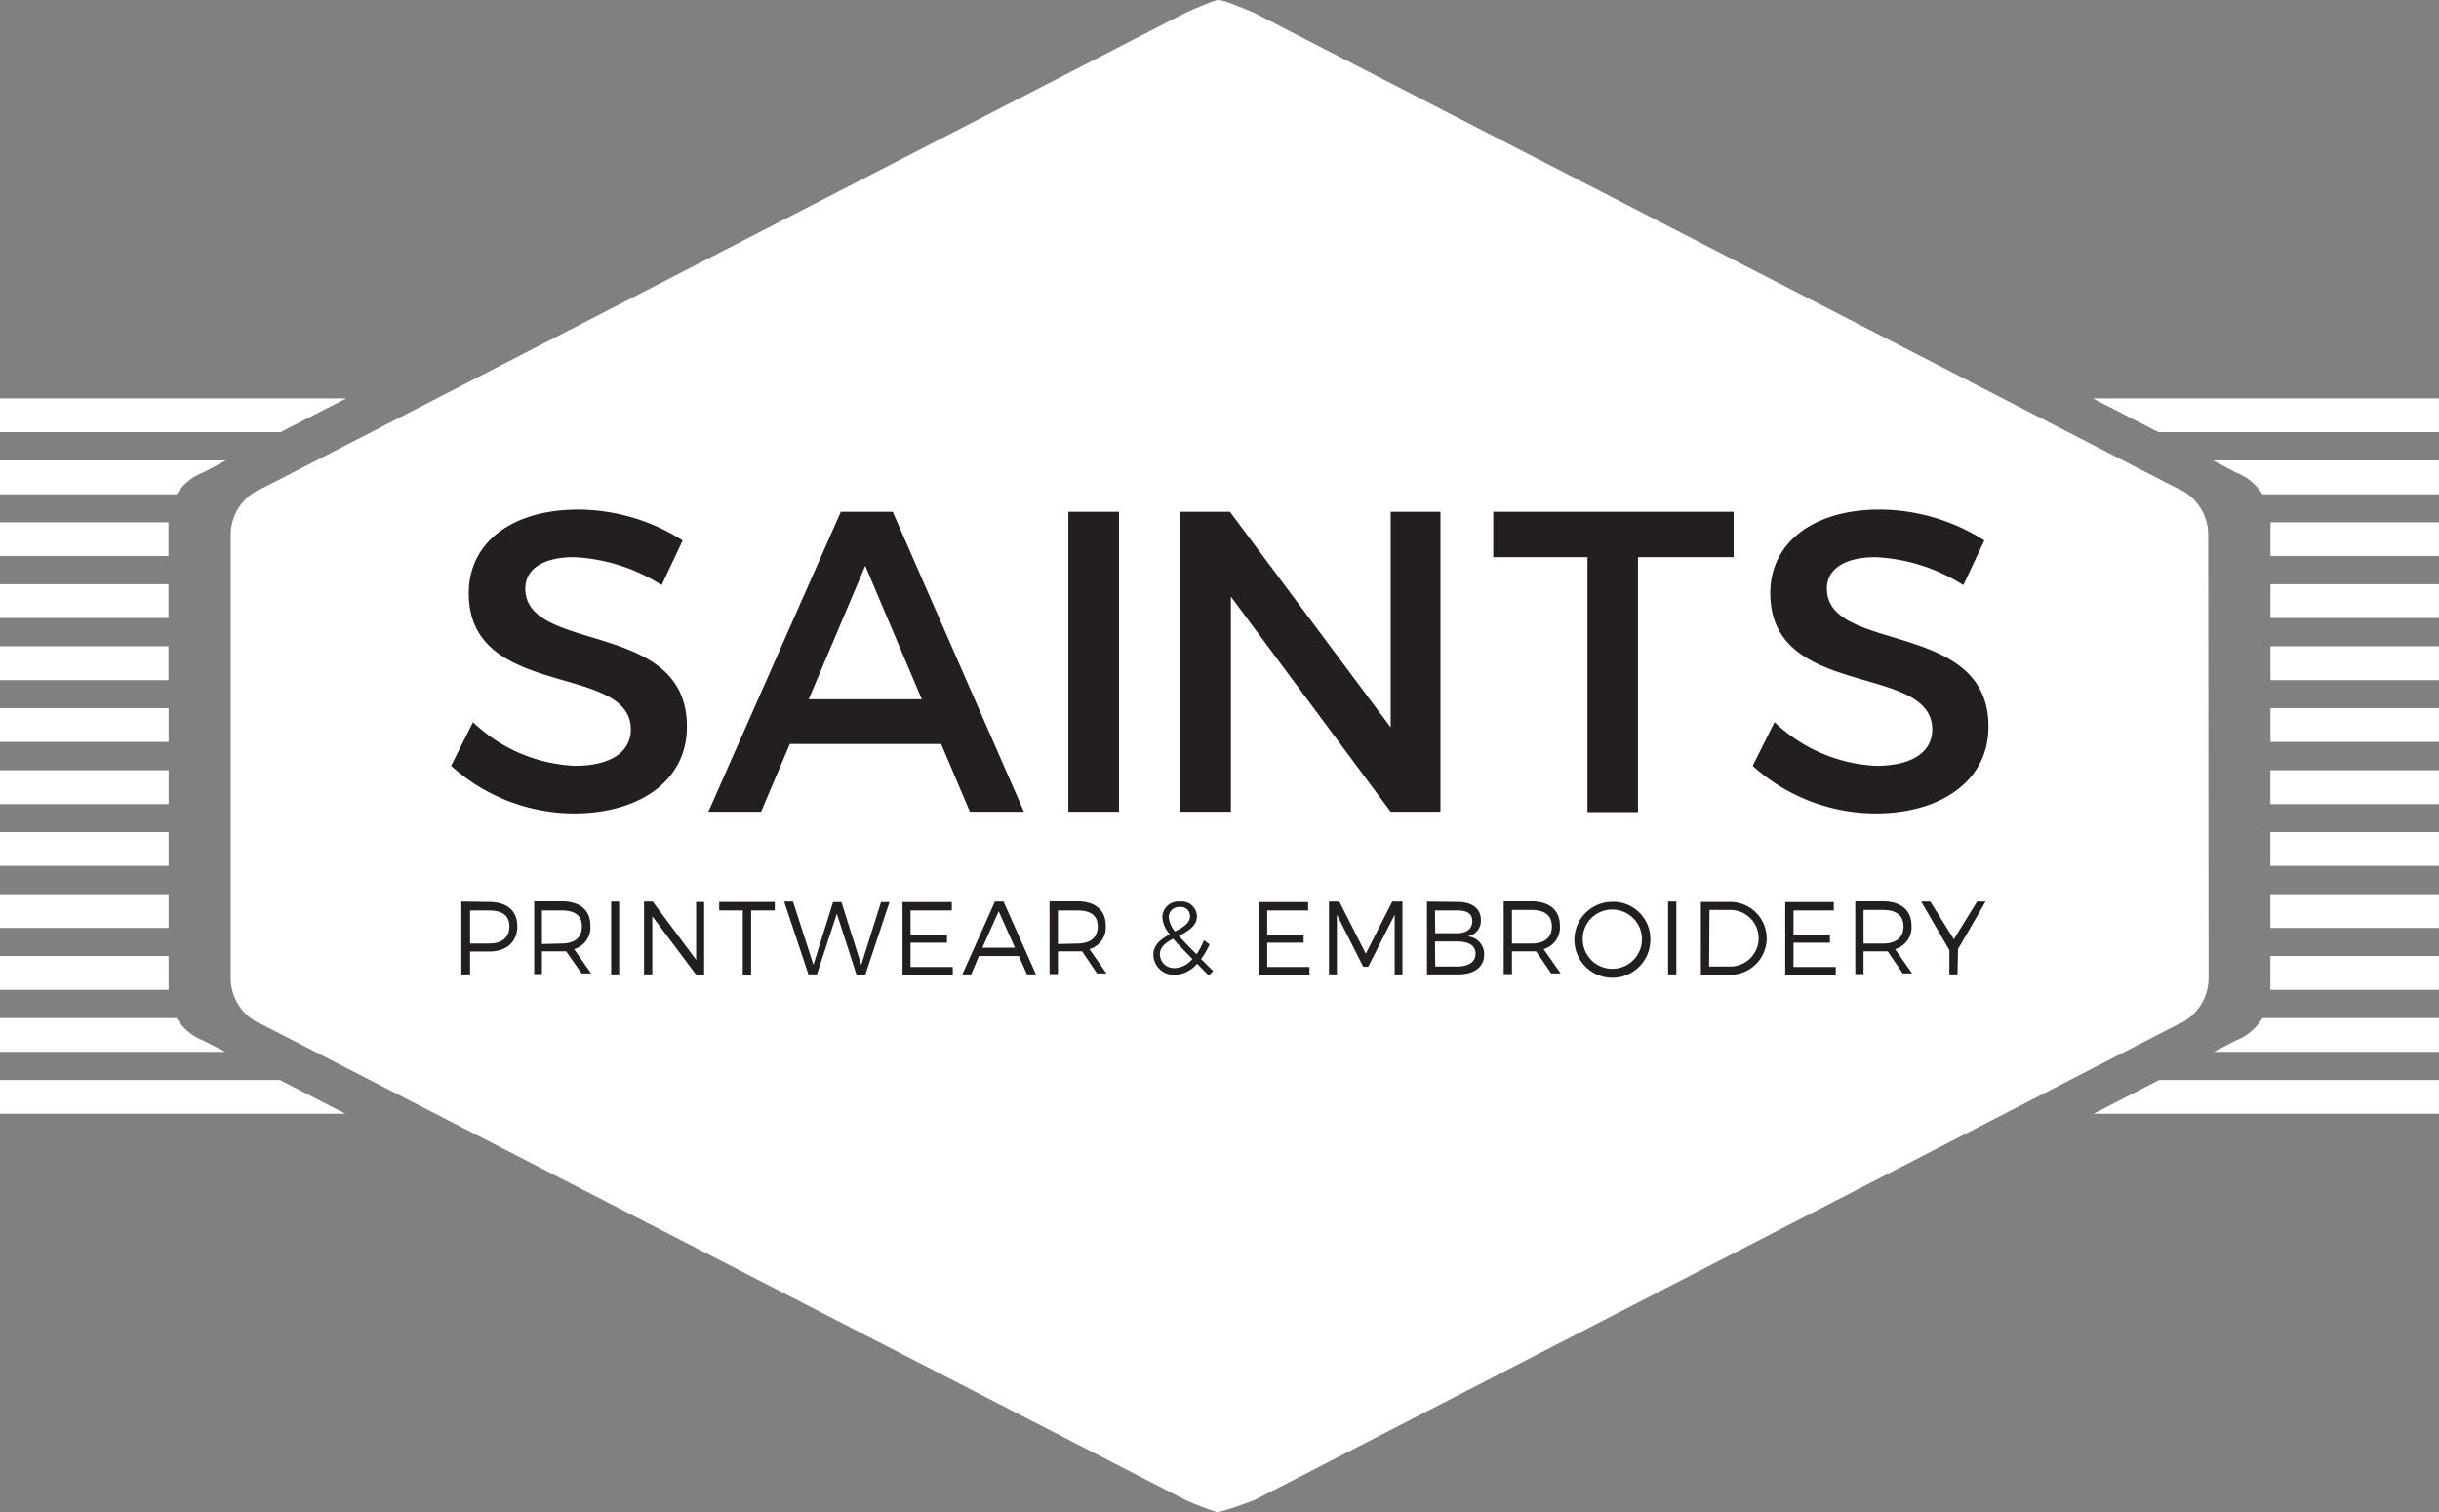 <svg xmlns="http://www.w3.org/2000/svg" viewBox="0 0 200.9 124.57"><rect x="0" y="0" width="200.9" height="124.57" fill="#808080" stroke="none"/><defs><style>.cls-1{fill:#fff;}.cls-2{fill:#231f20;}</style></defs><title>Asset 20</title><g id="Layer_2" data-name="Layer 2"><g id="Layer_1-2" data-name="Layer 1"><rect class="cls-1" y="68.55" width="13.89" height="2.78"/><path class="cls-1" d="M16.71,85.7l-.16-.06a4.37,4.37,0,0,1-2-1.77H0v2.78H18.55Z"/><rect class="cls-1" y="58.34" width="13.89" height="2.78"/><rect class="cls-1" y="73.66" width="13.89" height="2.78"/><rect class="cls-1" y="78.76" width="13.89" height="2.78"/><rect class="cls-1" y="53.24" width="13.88" height="2.79"/><polygon class="cls-1" points="28.52 32.82 0 32.82 0 35.6 23.11 35.6 28.52 32.82"/><path class="cls-1" d="M16.55,39l.17-.07,1.89-1H0v2.79H14.55A4.36,4.36,0,0,1,16.55,39Z"/><polygon class="cls-1" points="23.05 88.97 0 88.97 0 91.75 28.45 91.75 23.05 88.97"/><rect class="cls-1" y="48.13" width="13.88" height="2.78"/><polygon class="cls-1" points="13.88 43.04 13.88 43.03 0 43.03 0 45.81 13.88 45.81 13.88 43.04"/><rect class="cls-1" y="63.45" width="13.89" height="2.79"/><rect class="cls-1" x="187.01" y="68.55" width="13.89" height="2.78"/><path class="cls-1" d="M184.19,85.7l.16-.06a4.37,4.37,0,0,0,2-1.77H200.9v2.78H182.36Z"/><rect class="cls-1" x="187.02" y="58.34" width="13.89" height="2.78"/><rect class="cls-1" x="187.01" y="73.66" width="13.89" height="2.78"/><rect class="cls-1" x="187.01" y="78.76" width="13.89" height="2.78"/><rect class="cls-1" x="187.02" y="53.24" width="13.88" height="2.79"/><polygon class="cls-1" points="172.38 32.82 200.9 32.82 200.9 35.6 177.79 35.6 172.38 32.82"/><path class="cls-1" d="M184.35,39l-.17-.07-1.89-1H200.9v2.79H186.35A4.36,4.36,0,0,0,184.35,39Z"/><polygon class="cls-1" points="177.85 88.97 200.9 88.97 200.9 91.75 172.45 91.75 177.85 88.97"/><rect class="cls-1" x="187.02" y="48.13" width="13.88" height="2.78"/><polygon class="cls-1" points="187.02 43.04 187.02 43.03 200.9 43.03 200.9 45.81 187.02 45.81 187.02 43.04"/><rect class="cls-1" x="187.01" y="63.45" width="13.89" height="2.79"/><path class="cls-1" d="M181.89,44.08a4.17,4.17,0,0,0-2.52-3.85l-.15-.06L103.31,1.06C102.24.6,101.46.3,101,.15a2.41,2.41,0,0,0-.66-.15h0a2.06,2.06,0,0,0-.47.13c-.43.15-1.18.47-2.24.93l-75.9,39.1-.16.07A4.17,4.17,0,0,0,19,44.08V80.53a4.16,4.16,0,0,0,2.52,3.85l.15.06,76,39.14a25.35,25.35,0,0,0,2.61,1h0c.27-.06.66-.17,1.07-.3.72-.23,1.52-.53,2-.71l75.91-39.11.14-.06a4.18,4.18,0,0,0,2.52-3.85Z"/><path class="cls-2" d="M56.23,44.52,54.5,48.2a14.7,14.7,0,0,0-7.23-2.3c-2.44,0-4,.92-4,2.58,0,5.4,13.35,2.51,13.31,11.4,0,4.42-3.88,7.13-9.32,7.13a15.16,15.16,0,0,1-10.1-3.92l1.8-3.6a13,13,0,0,0,8.37,3.6c2.9,0,4.63-1.09,4.63-3,0-5.5-13.35-2.43-13.35-11.22,0-4.24,3.64-6.89,9-6.89A16.13,16.13,0,0,1,56.23,44.52Z"/><path class="cls-2" d="M65.06,61.29l-2.37,5.58H58.35L69.26,42.16h4.27L84.34,66.87H79.89l-2.37-5.58Zm6.21-14.68-4.66,11h9.32Z"/><path class="cls-2" d="M88,66.87V42.16h4.17V66.87Z"/><path class="cls-2" d="M114.55,66.87,101.39,49.15V66.87H97.22V42.16h4.09l13.24,17.76V42.16h4.1V66.87Z"/><path class="cls-2" d="M134.92,45.9v21h-4.16v-21H123V42.16h19.8V45.9Z"/><path class="cls-2" d="M163.45,44.52l-1.73,3.68a14.73,14.73,0,0,0-7.24-2.3c-2.43,0-4,.92-4,2.58,0,5.4,13.34,2.51,13.31,11.4,0,4.42-3.89,7.13-9.32,7.13a15.14,15.14,0,0,1-10.1-3.92l1.8-3.6a13,13,0,0,0,8.37,3.6c2.89,0,4.62-1.09,4.62-3,0-5.5-13.34-2.43-13.34-11.22,0-4.24,3.63-6.89,9-6.89A16.16,16.16,0,0,1,163.45,44.52Z"/><path class="cls-2" d="M40.28,74.3c1.48,0,2.33.73,2.33,2s-.85,2.09-2.33,2.09H38.72v1.88H38v-6Zm-1.56,3.43h1.54c1.07,0,1.7-.48,1.7-1.41S41.33,75,40.26,75H38.72Z"/><path class="cls-2" d="M46.63,78.37l-.4,0H44.64v1.88H44v-6h2.27c1.5,0,2.36.73,2.36,2a1.87,1.87,0,0,1-1.34,1.94l1.4,2h-.78Zm-.4-.64c1.09,0,1.7-.48,1.7-1.41S47.32,75,46.23,75H44.64v2.77Z"/><path class="cls-2" d="M50.34,80.27v-6H51v6Z"/><path class="cls-2" d="M57.32,80.27l-3.59-4.79v4.79h-.68v-6h.71l3.58,4.8V74.3H58v6Z"/><path class="cls-2" d="M61.87,75v5.31h-.69V75H59.24V74.3h4.58V75Z"/><path class="cls-2" d="M70.54,80.27l-1.61-5-1.64,5h-.7l-2-6h.73L67,79.48l1.62-5.17h.69l1.63,5.18,1.63-5.18h.7l-2,6Z"/><path class="cls-2" d="M75,75v2h3v.66H75v2h3.48v.65H74.34v-6H78.4V75Z"/><path class="cls-2" d="M80.63,78.76,80,80.27h-.73l2.68-6h.71l2.67,6h-.74l-.67-1.51Zm1.63-3.69-1.34,3H83.6Z"/><path class="cls-2" d="M89.13,78.37l-.41,0H87.14v1.88h-.69v-6h2.27c1.5,0,2.36.73,2.36,2a1.87,1.87,0,0,1-1.34,1.94l1.4,2h-.78Zm-.41-.64c1.09,0,1.7-.48,1.7-1.41S89.81,75,88.72,75H87.14v2.77Z"/><path class="cls-2" d="M98.61,79.39a2.58,2.58,0,0,1-1.85.92A1.69,1.69,0,0,1,95,78.67c0-.87.66-1.32,1.36-1.7a2.36,2.36,0,0,1-.62-1.41,1.32,1.32,0,0,1,1.46-1.29,1.25,1.25,0,0,1,1.39,1.21c0,.81-.74,1.23-1.48,1.62.37.42.85.92,1.45,1.51a5.5,5.5,0,0,0,.61-1.16l.46.35A5.88,5.88,0,0,1,98.93,79l1,1-.36.37ZM98.22,79c-.65-.66-1.19-1.2-1.59-1.67-.59.32-1.09.68-1.09,1.28a1.16,1.16,0,0,0,1.24,1.14A2,2,0,0,0,98.22,79Zm-1.43-2.27c.66-.34,1.23-.67,1.23-1.26a.75.75,0,0,0-.84-.75.84.84,0,0,0-.91.82A2.11,2.11,0,0,0,96.79,76.74Z"/><path class="cls-2" d="M104.38,75v2h3v.66h-3v2h3.48v.65h-4.17v-6h4.06V75Z"/><path class="cls-2" d="M114.88,80.27V75.35l-2.18,4.29h-.41l-2.17-4.29v4.92h-.65v-6h.85l2.18,4.3,2.18-4.3h.84v6Z"/><path class="cls-2" d="M120.05,74.3c1.21,0,1.93.55,1.93,1.49a1.3,1.3,0,0,1-1.1,1.35,1.46,1.46,0,0,1,1.37,1.51c0,1-.8,1.62-2.15,1.62h-2.56v-6Zm-1.83,2.58H120c.8,0,1.27-.35,1.27-1S120.82,75,120,75h-1.8Zm0,2.74H120c1,0,1.54-.38,1.54-1.06s-.57-1-1.54-1h-1.8Z"/><path class="cls-2" d="M126.53,78.37l-.4,0h-1.59v1.88h-.68v-6h2.27c1.5,0,2.36.73,2.36,2a1.87,1.87,0,0,1-1.34,1.94l1.4,2h-.78Zm-.4-.64c1.09,0,1.7-.48,1.7-1.41s-.61-1.36-1.7-1.36h-1.59v2.77Z"/><path class="cls-2" d="M135.94,77.29a3.13,3.13,0,1,1-3.13-3A3.06,3.06,0,0,1,135.94,77.29Zm-5.57,0a2.44,2.44,0,1,0,2.44-2.36A2.41,2.41,0,0,0,130.37,77.29Z"/><path class="cls-2" d="M137.4,80.27v-6h.68v6Z"/><path class="cls-2" d="M142.52,74.3a3,3,0,1,1,0,6H140.1v-6Zm-1.74,5.32h1.75a2.33,2.33,0,1,0,0-4.66h-1.72Z"/><path class="cls-2" d="M147.73,75v2h3v.66h-3v2h3.48v.65h-4.16v-6h4V75Z"/><path class="cls-2" d="M155.49,78.37l-.4,0H153.5v1.88h-.68v-6h2.27c1.49,0,2.36.73,2.36,2a1.87,1.87,0,0,1-1.35,1.94l1.4,2h-.77Zm-.4-.64c1.08,0,1.7-.48,1.7-1.41s-.62-1.36-1.7-1.36H153.5v2.77Z"/><path class="cls-2" d="M161.24,80.27h-.67v-2l-2.32-4H159l1.94,3.11,1.91-3.11h.7l-2.27,3.92Z"/></g></g></svg>
